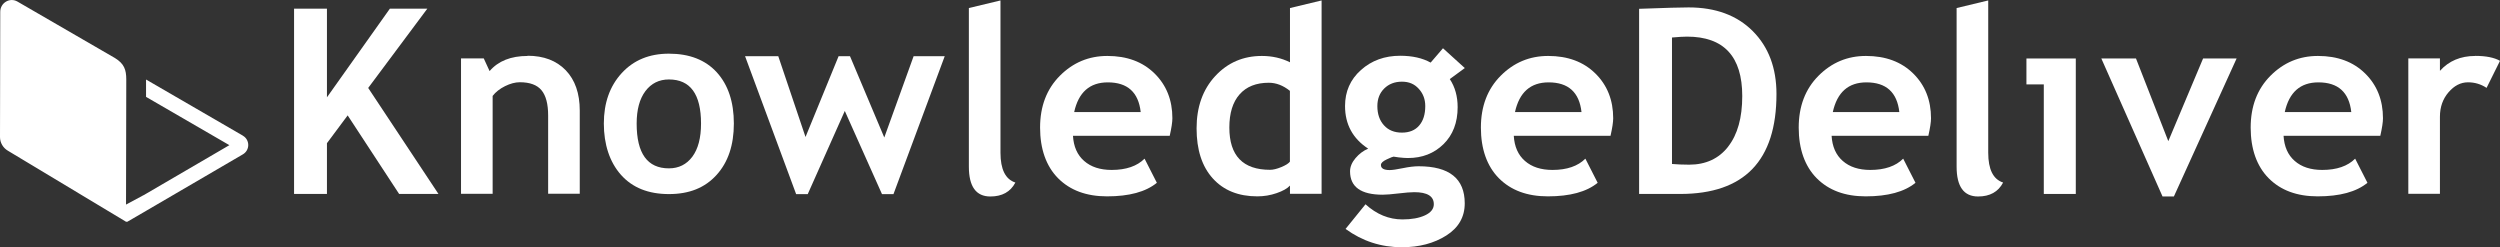 <?xml version="1.0" encoding="UTF-8"?>
<svg id="_レイヤー_1" data-name="レイヤー 1" xmlns="http://www.w3.org/2000/svg" viewBox="0 0 394.56 38.99">
  <rect x="0" y="0" width="394.56" height="38.99" fill="#333333" stroke="none"/>
  <defs>
    <style>
      .cls-1 {
        fill: #fff;
      }
    </style>
  </defs>
  <polygon class="cls-1" points="67.44 1.37 61.53 1.37 51.6 15.36 51.6 1.37 46.41 1.37 46.41 30.61 51.6 30.61 51.6 22.6 54.87 18.21 62.99 30.61 69.2 30.61 58.11 13.88 67.44 1.37"/>
  <path class="cls-1" d="M83.28,8.83c-2.65,0-4.65.8-6.01,2.39l-.92-2h-3.59v21.37h4.99v-15.45c.47-.61,1.11-1.12,1.95-1.54.83-.41,1.61-.62,2.34-.62,1.58,0,2.72.42,3.42,1.26.7.84,1.05,2.17,1.05,3.99v12.35h4.99v-13.11c0-2.73-.74-4.85-2.21-6.38-1.47-1.52-3.48-2.29-6.02-2.29Z"/>
  <path class="cls-1" d="M105.57,8.47c-3.09,0-5.57,1.02-7.45,3.07-1.88,2.05-2.82,4.7-2.82,7.96s.9,6.06,2.7,8.09c1.8,2.03,4.33,3.04,7.57,3.04s5.68-1,7.51-3.01c1.83-2.01,2.74-4.72,2.74-8.12s-.9-6.11-2.69-8.08c-1.8-1.97-4.32-2.95-7.56-2.95ZM109.27,24.73c-.91,1.22-2.15,1.84-3.7,1.84-3.39,0-5.09-2.35-5.09-7.06,0-2.2.46-3.9,1.38-5.13.92-1.22,2.16-1.84,3.71-1.84,3.38,0,5.07,2.32,5.07,6.96,0,2.26-.46,4-1.37,5.23Z"/>
  <polygon class="cls-1" points="139.56 21.7 134.15 8.87 132.35 8.87 127.13 21.62 122.83 8.87 117.59 8.87 125.65 30.64 127.48 30.64 133.33 17.51 139.2 30.64 141.01 30.64 149.1 8.87 144.19 8.87 139.56 21.7"/>
  <path class="cls-1" d="M157.9,24.1V.07l-4.99,1.2v25.03c0,3.14,1.13,4.71,3.39,4.71,1.86,0,3.18-.73,3.95-2.2-1.57-.51-2.35-2.08-2.35-4.71Z"/>
  <path class="cls-1" d="M174.76,8.83c-2.91,0-5.41,1.04-7.49,3.13-2.08,2.09-3.12,4.82-3.12,8.18s.95,6.08,2.84,7.99c1.9,1.91,4.47,2.86,7.73,2.86,3.49,0,6.11-.71,7.86-2.14l-1.94-3.81c-1.18,1.18-2.91,1.78-5.19,1.78-1.82,0-3.27-.47-4.35-1.42-1.08-.94-1.66-2.27-1.76-3.97h15.27c.28-1.24.42-2.16.42-2.77,0-2.86-.94-5.22-2.81-7.06-1.88-1.85-4.36-2.77-7.46-2.77ZM169.53,17.69c.69-3.13,2.46-4.69,5.31-4.69,3.11,0,4.84,1.56,5.19,4.69h-10.5Z"/>
  <path class="cls-1" d="M203.59,9.83c-1.33-.66-2.81-1-4.43-1-2.95,0-5.41,1.06-7.37,3.18-1.96,2.12-2.94,4.87-2.94,8.25s.85,6.01,2.56,7.9c1.71,1.89,4.05,2.83,7.03,2.83,1.05,0,2.07-.17,3.05-.51.98-.34,1.68-.73,2.1-1.19v1.3h4.99V.07l-4.99,1.2v8.56ZM203.59,25.5c-.21.29-.67.58-1.37.87-.7.29-1.29.43-1.77.43-4.28,0-6.43-2.22-6.43-6.67,0-2.28.54-4.02,1.62-5.24,1.08-1.22,2.61-1.83,4.61-1.83,1.16,0,2.27.43,3.33,1.28v11.16Z"/>
  <path class="cls-1" d="M227.75,7.6l-1.96,2.28c-1.29-.72-2.89-1.08-4.81-1.08-2.45,0-4.51.75-6.19,2.25-1.68,1.5-2.51,3.39-2.51,5.68,0,2.9,1.22,5.14,3.65,6.73-.76.32-1.42.82-2,1.5-.57.68-.86,1.37-.86,2.08,0,2.46,1.72,3.69,5.15,3.69.56,0,1.39-.07,2.49-.2,1.1-.13,1.94-.2,2.49-.2,2.06,0,3.09.63,3.09,1.9,0,.74-.47,1.33-1.4,1.76-.93.43-2.12.64-3.55.64-2.14,0-4.08-.8-5.83-2.39l-3.15,3.89c2.65,1.93,5.61,2.89,8.88,2.89,2.74,0,5.08-.62,7.02-1.85,1.94-1.23,2.91-2.92,2.91-5.08,0-3.9-2.43-5.85-7.28-5.85-.69,0-1.52.1-2.49.3-.97.2-1.66.3-2.08.3-.92,0-1.38-.27-1.38-.8,0-.31.31-.6.93-.89.62-.29.97-.43,1.07-.43l.82.12c.6.07,1.08.1,1.44.1,2.26,0,4.13-.73,5.62-2.19,1.48-1.46,2.23-3.4,2.23-5.84,0-1.7-.41-3.18-1.24-4.43l2.37-1.74-3.45-3.13ZM223.98,19.81c-.64.75-1.55,1.12-2.73,1.12s-2.13-.38-2.82-1.15c-.7-.76-1.05-1.78-1.05-3.04,0-1.13.36-2.06,1.08-2.77s1.65-1.08,2.79-1.08,1.98.37,2.66,1.12c.69.75,1.03,1.66,1.03,2.73,0,1.3-.32,2.33-.96,3.07Z"/>
  <path class="cls-1" d="M244.33,8.83c-2.91,0-5.41,1.04-7.49,3.13-2.08,2.09-3.12,4.82-3.12,8.18s.95,6.08,2.84,7.99c1.9,1.91,4.47,2.86,7.73,2.86,3.49,0,6.11-.71,7.86-2.14l-1.94-3.81c-1.18,1.18-2.91,1.78-5.19,1.78-1.82,0-3.27-.47-4.35-1.42-1.08-.94-1.66-2.27-1.76-3.97h15.27c.28-1.24.42-2.16.42-2.77,0-2.86-.94-5.22-2.81-7.06-1.88-1.85-4.36-2.77-7.46-2.77ZM239.1,17.69c.69-3.13,2.46-4.69,5.31-4.69,3.11,0,4.84,1.56,5.19,4.69h-10.5Z"/>
  <path class="cls-1" d="M294.49,8.83c-2.91,0-5.41,1.04-7.49,3.13-2.08,2.09-3.12,4.82-3.12,8.18s.95,6.08,2.84,7.99c1.9,1.91,4.47,2.86,7.73,2.86,3.49,0,6.11-.71,7.86-2.14l-1.94-3.81c-1.18,1.18-2.91,1.78-5.19,1.78-1.82,0-3.27-.47-4.35-1.42-1.08-.94-1.66-2.27-1.76-3.97h15.27c.28-1.24.42-2.16.42-2.77,0-2.86-.94-5.22-2.81-7.06-1.88-1.85-4.36-2.77-7.46-2.77ZM289.26,17.69c.69-3.13,2.46-4.69,5.31-4.69,3.11,0,4.84,1.56,5.19,4.69h-10.5Z"/>
  <path class="cls-1" d="M313.79,24.1V.07l-4.99,1.2v25.03c0,3.14,1.13,4.71,3.39,4.71,1.86,0,3.18-.73,3.95-2.2-1.57-.51-2.35-2.08-2.35-4.71Z"/>
  <polygon class="cls-1" points="319.82 13.32 322.56 13.32 322.56 30.61 327.61 30.61 327.61 9.23 319.82 9.23 319.82 13.32"/>
  <polygon class="cls-1" points="342.21 22.28 337.11 9.23 331.64 9.23 341.3 31.01 343.09 31.01 352.99 9.23 347.7 9.23 342.21 22.28"/>
  <path class="cls-1" d="M365.82,8.83c-2.91,0-5.41,1.04-7.49,3.13-2.08,2.09-3.12,4.82-3.12,8.18s.95,6.08,2.84,7.99c1.9,1.91,4.47,2.86,7.73,2.86,3.49,0,6.11-.71,7.86-2.14l-1.94-3.81c-1.18,1.18-2.91,1.78-5.19,1.78-1.82,0-3.27-.47-4.35-1.42-1.08-.94-1.66-2.27-1.76-3.97h15.27c.28-1.24.42-2.16.42-2.77,0-2.86-.94-5.22-2.81-7.06-1.88-1.85-4.36-2.77-7.46-2.77ZM360.59,17.69c.69-3.13,2.46-4.69,5.31-4.69,3.11,0,4.84,1.56,5.19,4.69h-10.5Z"/>
  <path class="cls-1" d="M390.65,8.83c-2.31,0-4.17.79-5.57,2.35v-1.96h-4.99v21.37h4.99v-12.17c0-1.52.45-2.8,1.35-3.85.9-1.05,1.93-1.58,3.08-1.58,1.06,0,2.04.29,2.93.88l2.12-4.27c-.91-.52-2.21-.78-3.91-.78Z"/>
  <path class="cls-1" d="M38.35,21.42l-15.3-8.87v2.74l13.15,7.62-13.18,7.69-.36.21h-.02s-2.75,1.48-2.75,1.48l.04-19.73c0-1.58-.34-2.5-1.77-3.39L2.74.24C1.54-.45.04.45.04,1.86L0,21.63c0,.89.48,1.71,1.25,2.16l18.63,11.2h.23s0,0,0,0l2.94-1.71h0l15.28-8.92c.53-.31.84-.85.85-1.46,0-.61-.31-1.17-.83-1.47Z"/>
  <path class="cls-1" d="M266.5,1.17c-.51,0-1.49.02-2.72.05h0c-1.31.04-2.99.09-5.09.17v29.22h6.49c10.12,0,15.19-5.26,15.19-15.77,0-4.12-1.25-7.43-3.74-9.93-2.49-2.49-5.87-3.74-10.13-3.74ZM272.75,23.14c-1.48,1.9-3.54,2.85-6.16,2.85-.92,0-1.9-.04-2.71-.11h0V5.92h0c.98-.09,1.84-.14,2.37-.14,5.81,0,8.72,3.13,8.72,9.38,0,3.42-.74,6.08-2.23,7.98Z"/>
</svg>